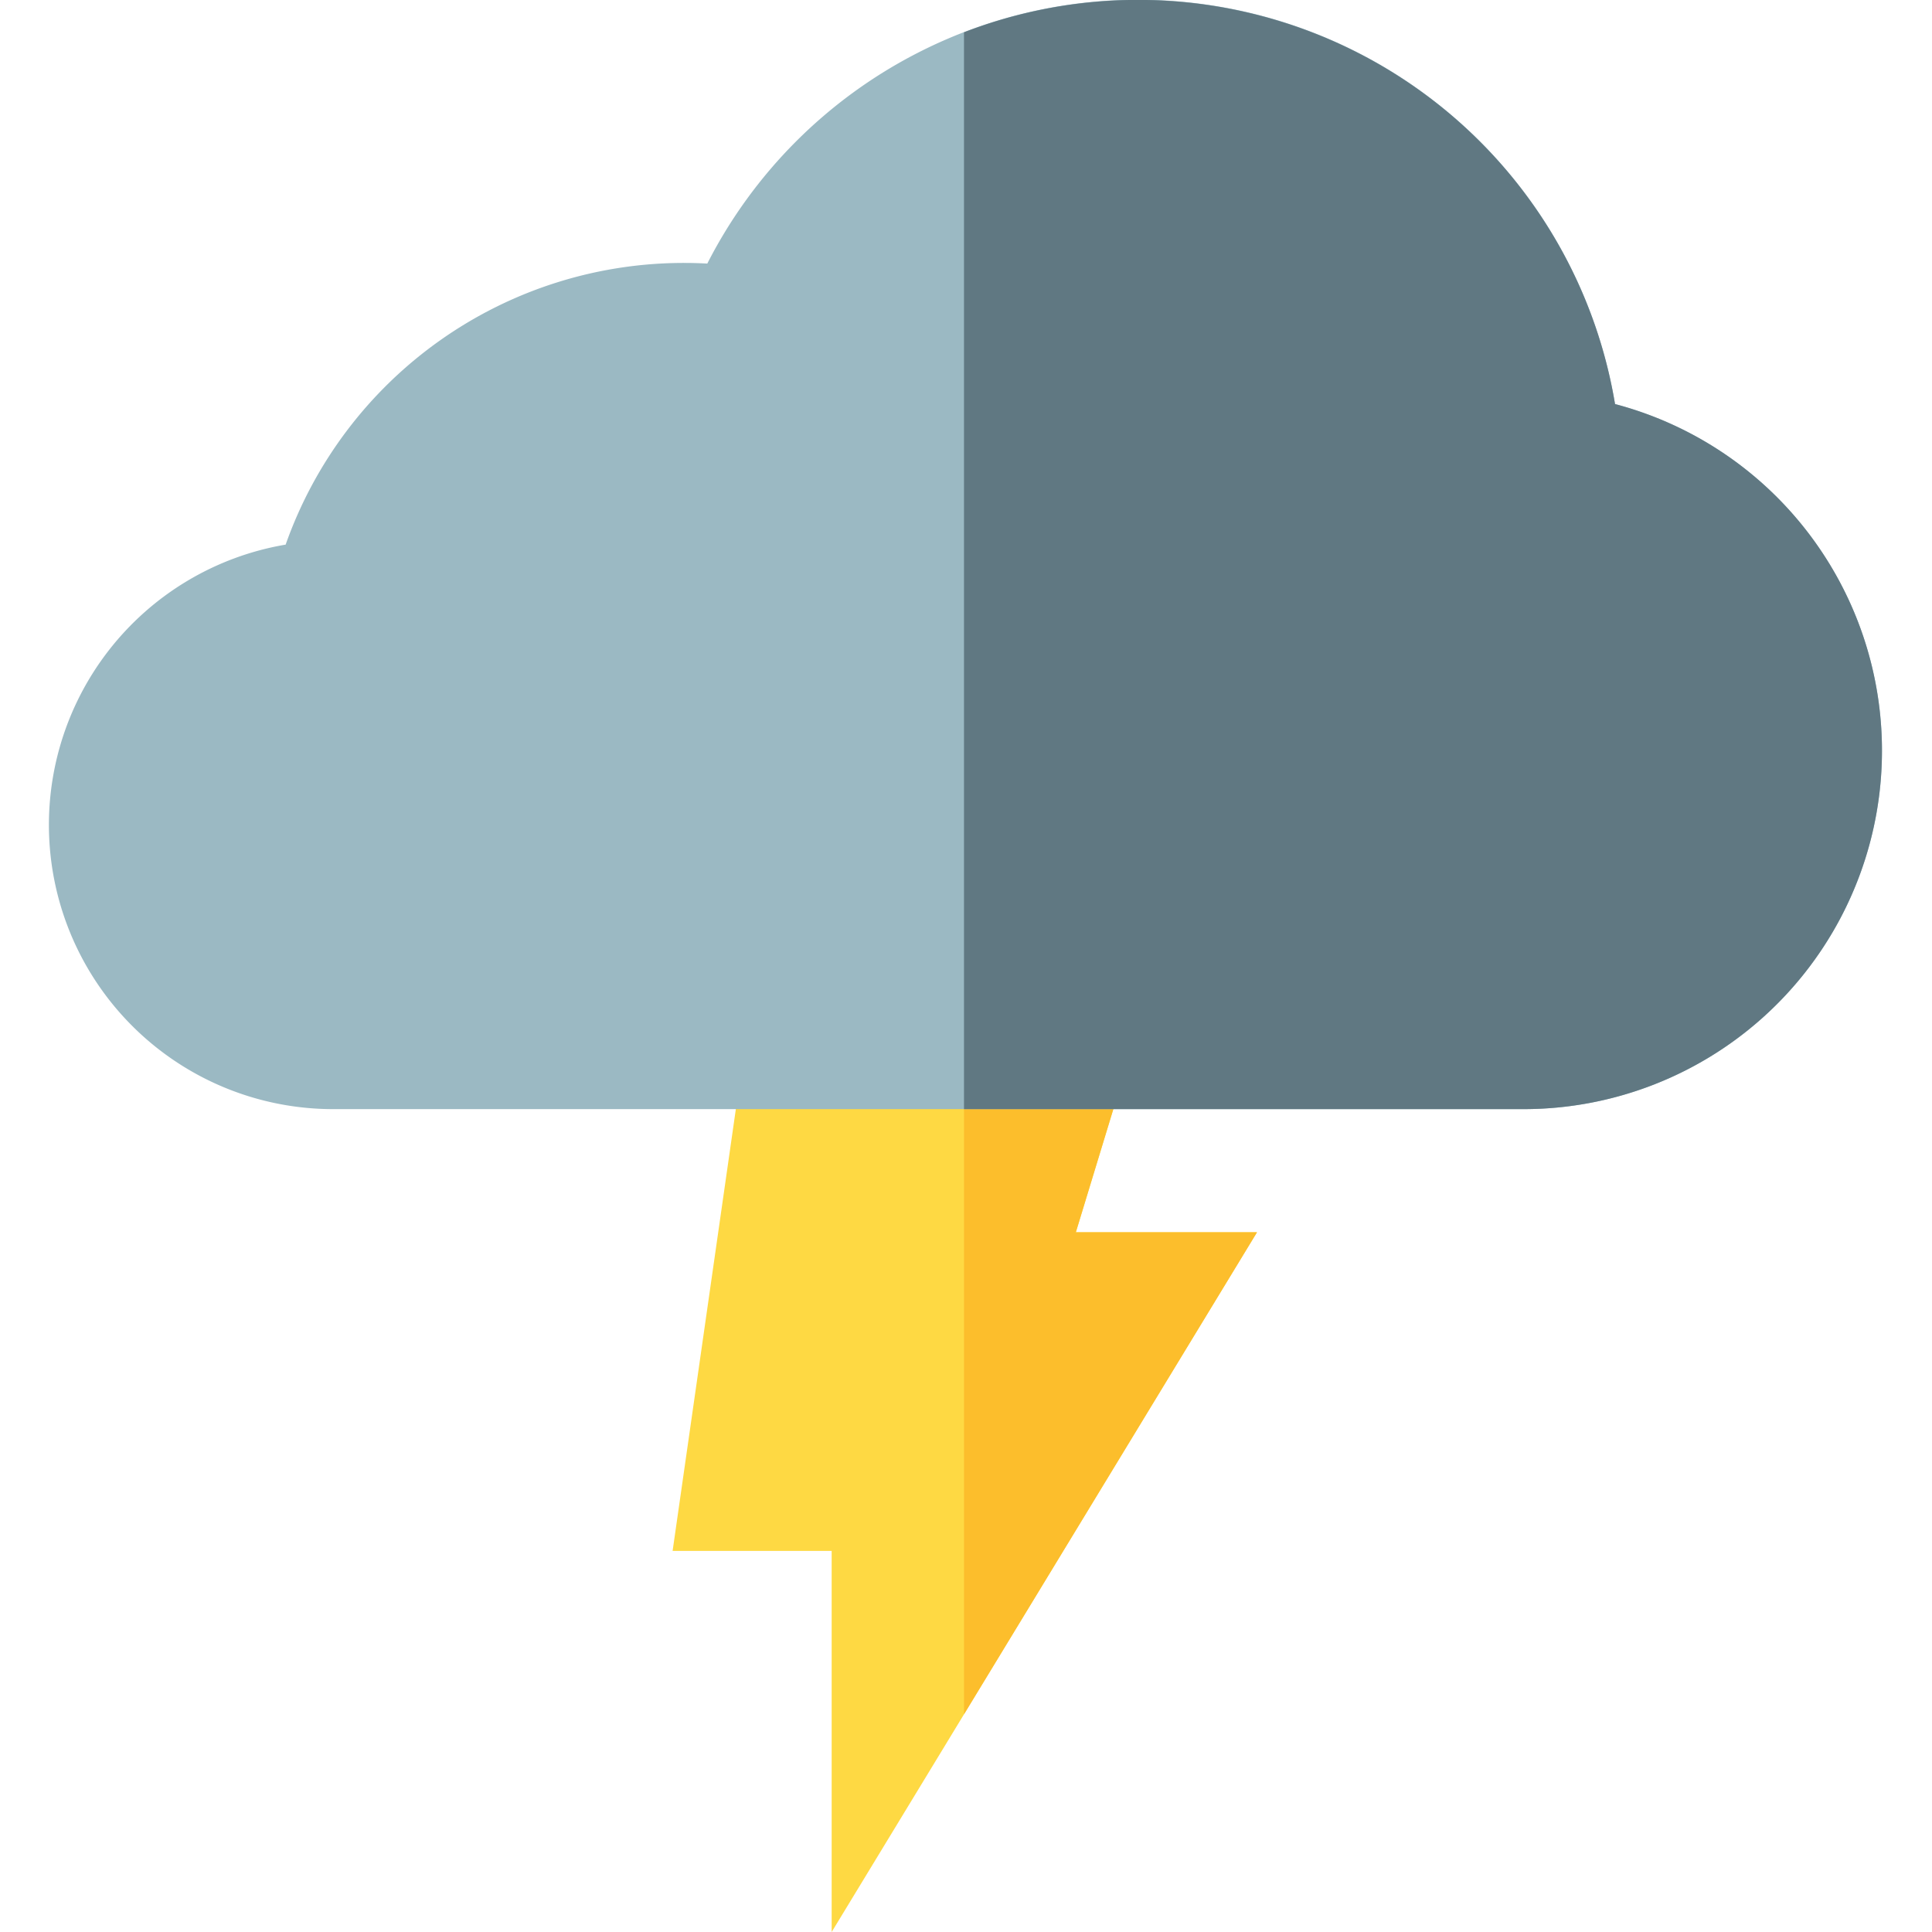 <svg id="Layer_1" data-name="Layer 1" xmlns="http://www.w3.org/2000/svg" viewBox="0 0 512 512"><defs><style>.cls-1{fill:#fed943;}.cls-2{fill:#fcbe2c;}.cls-3{fill:#9bb9c3;}.cls-4{fill:#607882;}</style></defs><path class="cls-1" d="M333.12,326.56h-48l19.07-62.63H199.3L178.25,411H220.4V512Z"/><path class="cls-2" d="M285.1,326.56l19.07-62.63h-48.7V454.3l77.65-127.74Z"/><path class="cls-3" d="M428,107.08A128.14,128.14,0,0,0,187.44,69.85c-2-.11-4-.17-6-.17A111.89,111.89,0,0,0,75.7,144.33a75.33,75.33,0,0,0,12.61,149.6H404.07A95,95,0,0,0,428,107.08Z"/><path class="cls-4" d="M428,107.08A128.17,128.17,0,0,0,255.47,8.56V293.93h148.6A95,95,0,0,0,428,107.08Z"/></svg>